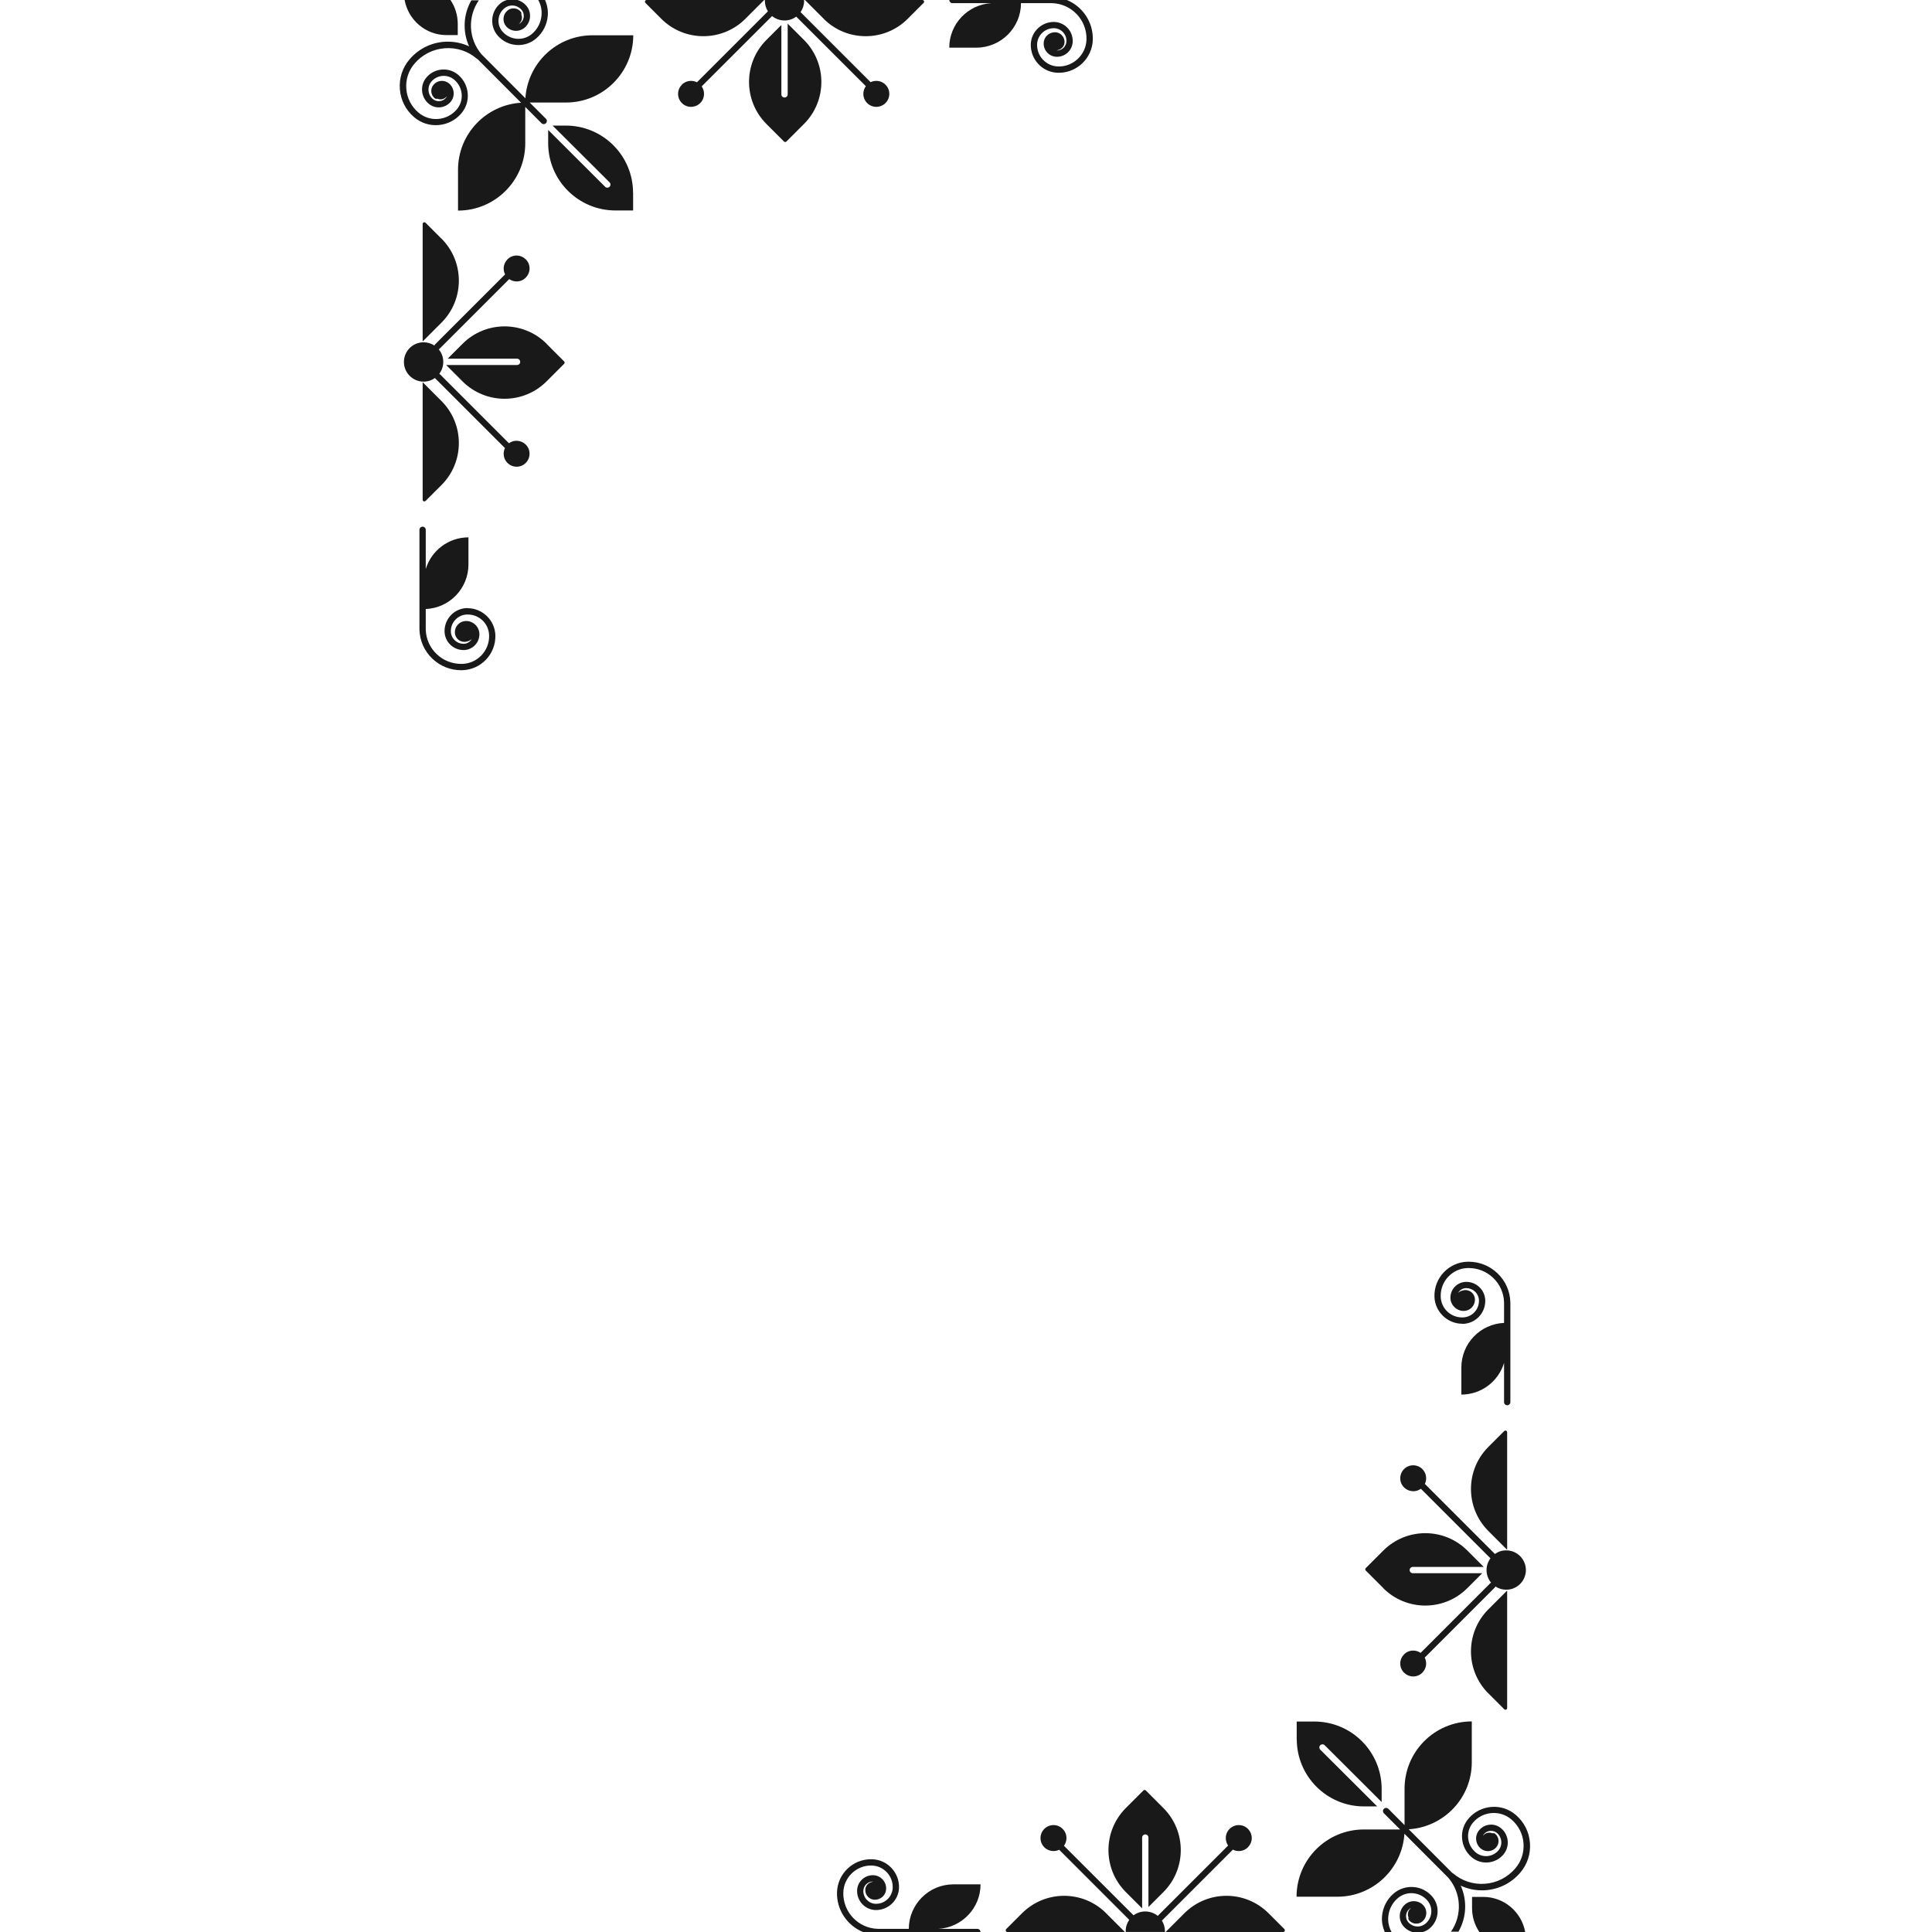 <?xml version="1.0" encoding="UTF-8"?><svg id="Layer_1" xmlns="http://www.w3.org/2000/svg" width="300" height="300" viewBox="0 0 300 300"><defs><style>.cls-1{opacity:.9;}</style></defs><path id="Path-2" class="cls-1" d="M201.35,270.07v-2.75h2.75c5.76,0,10.44,4.68,10.44,10.45v2.05l-8.84-8.82c-.19-.19-.5-.19-.69,0-.19.19-.19.5,0,.69l8.84,8.81h-2.05c-5.76,0-10.44-4.67-10.44-10.44ZM233.58,222.21l-2.47,2.47c-3.6,3.6-3.6,9.45,0,13.05l2.92,2.92v-18.25c0-.23-.28-.35-.45-.18ZM231.11,262.94l2.47,2.47c.16.16.45.05.45-.18v-18.25l-2.92,2.92c-3.6,3.6-3.6,9.45,0,13.05ZM199.44,299.55l-2.47-2.47c-3.6-3.6-9.45-3.6-13.05,0l-2.92,2.92h18.25c.23,0,.35-.28.18-.45ZM177.35,296.34v-11c0-.27.22-.49.49-.49s.49.21.49.49v10.78l2.32-2.32c3.6-3.6,3.6-9.44,0-13.05l-2.73-2.73c-.1-.1-.27-.1-.37,0l-2.73,2.73c-3.6,3.6-3.6,9.45,0,13.05l2.54,2.54ZM171.76,297.08c-3.6-3.6-9.45-3.6-13.05,0l-2.47,2.47c-.16.16-.05.45.18.45h18.25l-2.92-2.92ZM214.79,246.61c3.6,3.6,9.45,3.6,13.05,0l2.32-2.32h-10.78c-.27,0-.49-.22-.49-.49s.22-.49.49-.49h11.01l-2.54-2.54c-3.6-3.6-9.45-3.6-13.05,0l-2.73,2.73c-.1.1-.1.27,0,.37l2.73,2.73ZM219.45,231.56c.44,0,.85-.14,1.18-.39l10.8,10.8s0,0,.01.01c-.39.51-.61,1.14-.61,1.82,0,.74.26,1.42.7,1.95-.04.02-.07.05-.11.08l-10.83,10.83c-.33-.23-.72-.36-1.15-.36-.56,0-1.06.22-1.42.59s-.59.87-.59,1.42.22,1.06.59,1.42.87.59,1.42.59,1.06-.22,1.42-.59.59-.87.59-1.42c0-.33-.08-.64-.22-.92l10.88-10.88s.08-.1.11-.16c.48.32,1.05.5,1.66.5.84,0,1.61-.34,2.16-.89s.9-1.32.9-2.16h0c0-1.69-1.37-3.06-3.06-3.06-.65,0-1.25.2-1.75.56,0,0,0-.01-.02-.02l-10.86-10.86c.13-.26.2-.56.2-.88,0-1.11-.9-2.01-2.01-2.01-.56,0-1.06.22-1.42.59-.37.37-.59.87-.59,1.42s.22,1.06.59,1.42c.37.37.87.59,1.42.59ZM180.89,299.86c0-.6-.18-1.16-.47-1.63.07-.07.12-.12.14-.14l10.88-10.88c.28.15.59.22.92.22.56,0,1.06-.22,1.42-.59s.59-.87.59-1.42-.22-1.06-.59-1.43-.87-.59-1.42-.59-1.06.22-1.43.59c-.37.37-.59.87-.59,1.43,0,.43.14.83.36,1.16l-10.83,10.82s-.05.05-.1.09c-.53-.42-1.2-.68-1.93-.68-.68,0-1.31.22-1.82.6,0,0,0-.01-.01-.01l-10.8-10.79c.24-.33.39-.74.39-1.19,0-.56-.22-1.06-.59-1.43-.37-.37-.87-.59-1.42-.59s-1.06.22-1.43.59-.59.87-.59,1.43c0,1.11.9,2.01,2.02,2.01.32,0,.61-.07.88-.2l10.86,10.86s.01.01.02.02c-.35.5-.55,1.1-.55,1.75,0,.05.01.09.01.13h6.08s.01-.09.01-.13ZM226.83,292.81c1.02.47,2.13.72,3.26.72.2,0,.41,0,.62-.02,2.09-.16,3.99-1.13,5.35-2.72,1.11-1.29,1.64-2.94,1.51-4.63-.13-1.7-.91-3.24-2.21-4.35-1.05-.9-2.39-1.34-3.78-1.23-1.38.11-2.64.75-3.54,1.8-.74.86-1.1,1.96-1.01,3.09.09,1.13.61,2.16,1.47,2.9,1.46,1.26,3.68,1.08,4.93-.38,1.04-1.21.9-3.05-.32-4.08-1.01-.87-2.54-.75-3.41.26-.73.85-.63,2.13.22,2.86.35.3.8.44,1.25.41.46-.04.88-.25,1.17-.6.26-.3.38-.68.35-1.07-.03-.39-.21-.75-.51-1.01-.13-.11-.3-.13-.45-.09-.15-.06-.31-.1-.48-.1-.4,0-.75.19-.98.48.04-.09.09-.18.16-.26.52-.6,1.43-.67,2.03-.16.8.69.9,1.9.21,2.71-.91,1.06-2.5,1.18-3.56.27-.66-.57-1.07-1.36-1.14-2.24-.07-.87.21-1.72.78-2.38.73-.86,1.76-1.37,2.88-1.46,1.12-.09,2.21.27,3.07,1,1.09.94,1.76,2.24,1.87,3.68.11,1.44-.34,2.83-1.28,3.92-1.19,1.39-2.86,2.24-4.69,2.38-1.83.14-3.6-.44-4.99-1.63-.04-.03-.08-.05-.12-.07l-6.74-6.76c5.46-.34,9.79-4.86,9.79-10.41v-6.34c-5.76,0-10.44,4.68-10.44,10.44v5.66l-2.52-2.53c-.19-.19-.5-.19-.69,0-.19.19-.19.5,0,.69l2.52,2.52h-5.64c-5.76,0-10.44,4.68-10.44,10.44h6.34c5.54,0,10.06-4.32,10.41-9.78l6.81,6.83s0,0,0,0c0,0,0,0,0,0,2.07,2.42,2.16,5.88.42,8.38h1.16c1.26-2.19,1.39-4.88.33-7.19ZM151.77,299.51h-6.05c3.64-.21,6.54-3.22,6.54-6.91h-4.21c-3.82,0-6.92,3.1-6.93,6.91h-4.81c-3.03-.08-5.44-2.61-5.36-5.64.06-2.37,2.06-4.26,4.41-4.19.89.02,1.72.39,2.34,1.04.62.65.94,1.5.92,2.39-.04,1.4-1.19,2.51-2.58,2.51-.02,0-.05,0-.07,0-1.08-.03-1.94-.93-1.91-2.02.02-.81.7-1.46,1.51-1.44,0,0,.01,0,.02,0-.08.02-.16.05-.24.08-.56.14-.98.62-.99,1.22-.02.82.63,1.51,1.45,1.53.47.01.91-.16,1.25-.48.34-.32.53-.75.54-1.22.03-1.13-.87-2.08-2-2.11-1.37-.03-2.48,1.04-2.51,2.39-.04,1.62,1.24,2.97,2.86,3.02,1.95.04,3.59-1.5,3.65-3.46.03-1.15-.39-2.25-1.19-3.09-.79-.84-1.87-1.31-3.02-1.34-.05,0-.09,0-.14,0-2.85,0-5.2,2.28-5.28,5.14-.07,2.76,1.61,5.16,4.03,6.16h18.25c0-.27-.22-.49-.49-.49ZM230.32,294.55h-1.74,0v1.74c0,1.37.42,2.65,1.13,3.71h7.12c-.56-3.1-3.26-5.45-6.52-5.45ZM215.57,297.64c.09-1.12.61-2.15,1.46-2.88.66-.57,1.51-.85,2.38-.78.87.07,1.67.47,2.24,1.14.44.51.65,1.16.6,1.84-.05.67-.36,1.28-.87,1.72-.39.33-.88.5-1.4.46-.51-.04-.98-.28-1.31-.67-.25-.29-.37-.66-.34-1.05s.21-.73.5-.98c.08-.07.17-.12.26-.16-.29.23-.48.58-.48.98,0,.17.03.33.1.48-.04.15-.02.32.09.45.26.3.61.48,1.01.51.39.03.77-.09,1.07-.35.72-.62.8-1.71.19-2.43-.35-.41-.84-.66-1.39-.7-.54-.04-1.06.13-1.48.48-.49.42-.79,1.01-.84,1.65-.05.64.15,1.27.57,1.76.37.44.86.74,1.39.9h1.59c.4-.11.78-.3,1.1-.58.71-.61,1.14-1.46,1.21-2.39.07-.93-.22-1.84-.83-2.55-.74-.86-1.77-1.39-2.9-1.47-1.13-.09-2.23.27-3.09,1.01-1.05.9-1.69,2.16-1.8,3.54-.07.85.1,1.67.42,2.43h1.06c-.4-.71-.58-1.53-.51-2.36ZM227.04,205.57h.12c.95-.03,1.83-.42,2.49-1.11.65-.69,1-1.59.98-2.54-.02-.79-.35-1.52-.92-2.06-.55-.52-1.26-.81-2.01-.81h-.09c-1.35.04-2.42,1.16-2.39,2.51.03,1.1.95,2,2.05,2h.06c.47-.01.9-.21,1.22-.54.32-.34.49-.78.48-1.25-.01-.4-.18-.77-.46-1.04-.27-.26-.64-.41-1.06-.41h0c-.12,0-.24.03-.33.06-.3.05-.56.18-.77.37.25-.42.71-.72,1.23-.73h.05c.5,0,.98.19,1.35.54.38.36.6.85.61,1.37.02.69-.23,1.34-.71,1.84-.47.5-1.11.78-1.8.8h-.1c-1.82,0-3.29-1.43-3.33-3.26-.06-2.37,1.82-4.35,4.19-4.41h.15c1.41,0,2.76.53,3.79,1.51,1.07,1.01,1.67,2.38,1.71,3.83v3.18c-3.69.16-6.63,3.19-6.63,6.92v4.21c3.13,0,5.77-2.08,6.63-4.92v6.09c0,.27.22.49.49.49s.49-.22.49-.49v-15.49c-.05-1.73-.76-3.34-2.02-4.53-1.21-1.15-2.79-1.78-4.46-1.78h-.17c-2.91.08-5.22,2.51-5.14,5.42.06,2.32,2,4.21,4.31,4.21Z"/><path id="Path-1" class="cls-1" d="M98.31,29.93v2.75h-2.75c-5.76,0-10.44-4.68-10.44-10.45v-2.05l8.84,8.82c.19.19.5.19.69,0,.19-.19.19-.5,0-.69l-8.84-8.81h2.05c5.76,0,10.44,4.67,10.44,10.44ZM66.08,77.79l2.47-2.47c3.6-3.6,3.6-9.45,0-13.05l-2.92-2.92v18.25c0,.23.28.35.45.18ZM68.55,37.06l-2.47-2.47c-.16-.16-.45-.05-.45.18v18.25l2.92-2.92c3.6-3.6,3.6-9.45,0-13.05ZM100.22.45l2.47,2.47c3.6,3.6,9.45,3.6,13.05,0l2.92-2.92h-18.25c-.23,0-.35.28-.18.45ZM122.31,3.65v11c0,.27-.22.49-.49.49s-.49-.21-.49-.49V3.88l-2.32,2.32c-3.6,3.6-3.6,9.44,0,13.05l2.73,2.73c.1.1.27.1.37,0l2.73-2.73c3.6-3.6,3.6-9.45,0-13.05l-2.54-2.54ZM127.9,2.92c3.6,3.6,9.45,3.6,13.05,0l2.47-2.47c.16-.16.05-.45-.18-.45h-18.25l2.92,2.92ZM84.88,53.38c-3.6-3.6-9.45-3.6-13.05,0l-2.32,2.32h10.78c.27,0,.49.22.49.49s-.22.49-.49.49h-11.01l2.54,2.54c3.6,3.6,9.45,3.6,13.05,0l2.73-2.73c.1-.1.1-.27,0-.37l-2.73-2.73ZM80.21,68.44c-.44,0-.85.14-1.18.39l-10.8-10.8s0,0-.01-.01c.39-.51.61-1.14.61-1.82,0-.74-.26-1.42-.7-1.95.04-.02.07-.05.11-.08l10.83-10.83c.33.23.72.36,1.15.36.56,0,1.06-.22,1.42-.59s.59-.87.59-1.42-.22-1.06-.59-1.42-.87-.59-1.42-.59-1.06.22-1.42.59-.59.87-.59,1.42c0,.33.08.64.22.92l-10.88,10.88s-.08.1-.11.16c-.48-.32-1.05-.5-1.66-.5-.84,0-1.61.34-2.16.89s-.9,1.32-.9,2.16h0c0,1.69,1.37,3.06,3.06,3.06.65,0,1.25-.2,1.75-.56,0,0,0,.01.02.02l10.86,10.86c-.13.26-.2.56-.2.88,0,1.11.9,2.01,2.01,2.01.56,0,1.06-.22,1.42-.59.37-.37.59-.87.59-1.42s-.22-1.06-.59-1.42c-.37-.37-.87-.59-1.42-.59ZM118.77.13c0,.6.18,1.16.47,1.63-.07.07-.12.12-.14.14l-10.88,10.88c-.28-.15-.59-.22-.92-.22-.56,0-1.06.22-1.42.59s-.59.87-.59,1.42.22,1.06.59,1.43.87.59,1.42.59,1.06-.22,1.43-.59c.37-.37.59-.87.59-1.43,0-.43-.14-.83-.36-1.16l10.83-10.82s.05-.05.1-.09c.53.42,1.2.68,1.93.68.68,0,1.31-.22,1.82-.6,0,0,0,.01.01.01l10.8,10.79c-.24.33-.39.74-.39,1.19,0,.56.22,1.06.59,1.43.37.37.87.59,1.42.59s1.06-.22,1.43-.59.59-.87.59-1.43c0-1.11-.9-2.01-2.02-2.01-.32,0-.61.07-.88.2l-10.86-10.86s-.01-.01-.02-.02c.35-.5.55-1.1.55-1.75,0-.05-.01-.09-.01-.13h-6.08s-.01.09-.01.13ZM72.83,7.19c-1.02-.47-2.13-.72-3.26-.72-.2,0-.41,0-.62.02-2.09.16-3.99,1.13-5.35,2.72-1.11,1.29-1.64,2.94-1.51,4.63.13,1.7.91,3.24,2.21,4.35,1.05.9,2.39,1.34,3.78,1.23,1.38-.11,2.64-.75,3.54-1.8.74-.86,1.1-1.96,1.01-3.09-.09-1.13-.61-2.16-1.47-2.9-1.46-1.26-3.68-1.08-4.93.38-1.04,1.21-.9,3.05.32,4.08,1.01.87,2.54.75,3.41-.26.73-.85.63-2.13-.22-2.86-.35-.3-.8-.44-1.25-.41-.46.04-.88.25-1.17.6-.26.3-.38.68-.35,1.07.03.39.21.75.51,1.01.13.11.3.13.45.09.15.06.31.1.48.1.4,0,.75-.19.98-.48-.04.09-.09.18-.16.26-.52.6-1.43.67-2.03.16-.8-.69-.9-1.9-.21-2.71.91-1.06,2.5-1.18,3.56-.27.66.57,1.07,1.36,1.14,2.24.07.87-.21,1.72-.78,2.38-.73.86-1.76,1.37-2.88,1.46-1.12.09-2.21-.27-3.07-1-1.09-.94-1.76-2.24-1.87-3.68-.11-1.44.34-2.83,1.28-3.92,1.19-1.39,2.86-2.24,4.69-2.38,1.83-.14,3.6.44,4.99,1.63.04.03.08.05.12.07l6.74,6.76c-5.46.34-9.79,4.86-9.79,10.41v6.34c5.76,0,10.44-4.68,10.44-10.44v-5.66l2.52,2.53c.19.19.5.19.69,0,.19-.19.19-.5,0-.69l-2.52-2.52h5.64c5.76,0,10.44-4.68,10.44-10.44h-6.34c-5.54,0-10.06,4.32-10.41,9.78l-6.81-6.83s0,0,0,0c0,0,0,0,0,0-2.07-2.42-2.16-5.88-.42-8.38h-1.16c-1.26,2.19-1.39,4.88-.33,7.19ZM147.89.49h6.05c-3.64.21-6.54,3.22-6.54,6.91h4.21c3.82,0,6.92-3.1,6.93-6.91h4.81c3.03.08,5.44,2.61,5.36,5.64-.06,2.37-2.06,4.26-4.41,4.19-.89-.02-1.72-.39-2.34-1.04-.62-.65-.94-1.5-.92-2.39.04-1.4,1.19-2.51,2.58-2.51.02,0,.05,0,.07,0,1.08.03,1.94.93,1.91,2.02-.02.81-.7,1.46-1.51,1.44,0,0-.01,0-.02,0,.08-.02.16-.05.24-.08.56-.14.98-.62.99-1.22.02-.82-.63-1.51-1.45-1.53-.47-.01-.91.16-1.25.48-.34.32-.53.75-.54,1.22-.03,1.13.87,2.08,2,2.11,1.37.03,2.48-1.04,2.51-2.39.04-1.62-1.24-2.97-2.86-3.02-1.95-.04-3.59,1.5-3.65,3.46-.03,1.15.39,2.25,1.19,3.09.79.84,1.87,1.31,3.02,1.34.05,0,.09,0,.14,0,2.85,0,5.2-2.28,5.28-5.14.07-2.76-1.61-5.16-4.03-6.16h-18.25c0,.27.22.49.49.49ZM69.34,5.45h1.74,0v-1.74c0-1.37-.42-2.65-1.13-3.71h-7.12c.56,3.1,3.26,5.45,6.52,5.45ZM84.09,2.36c-.09,1.12-.61,2.15-1.46,2.88-.66.57-1.51.85-2.38.78-.87-.07-1.67-.47-2.24-1.14-.44-.51-.65-1.16-.6-1.84.05-.67.36-1.28.87-1.72.39-.33.88-.5,1.4-.46.51.04.98.28,1.31.67.25.29.37.66.34,1.05s-.21.73-.5.98c-.08.07-.17.12-.26.16.29-.23.48-.58.48-.98,0-.17-.03-.33-.1-.48.04-.15.02-.32-.09-.45-.26-.3-.61-.48-1.01-.51-.39-.03-.77.09-1.07.35-.72.62-.8,1.71-.19,2.43.35.41.84.66,1.39.7.54.04,1.06-.13,1.48-.48.49-.42.79-1.01.84-1.65.05-.64-.15-1.27-.57-1.76-.37-.44-.86-.74-1.39-.9h-1.59c-.4.11-.78.3-1.1.58-.71.61-1.14,1.46-1.21,2.39-.07.93.22,1.84.83,2.55.74.86,1.77,1.39,2.9,1.47,1.13.09,2.23-.27,3.09-1.01,1.05-.9,1.69-2.16,1.8-3.54.07-.85-.1-1.67-.42-2.43h-1.06c.4.71.58,1.53.51,2.36ZM72.62,94.42h-.12c-.95.03-1.83.42-2.49,1.11-.65.69-1,1.59-.98,2.54.02.79.35,1.52.92,2.06.55.52,1.26.81,2.01.81h.09c1.35-.04,2.42-1.16,2.39-2.51-.03-1.1-.95-2-2.05-2h-.06c-.47.01-.9.21-1.22.54-.32.34-.49.78-.48,1.25.01.4.18.77.46,1.04.27.26.64.41,1.06.41h0c.12,0,.24-.03.33-.06.3-.05.56-.18.77-.37-.25.42-.71.72-1.23.73h-.05c-.5,0-.98-.19-1.35-.54-.38-.36-.6-.85-.61-1.37-.02-.69.23-1.34.71-1.84.47-.5,1.11-.78,1.8-.8h.1c1.82,0,3.29,1.43,3.33,3.26.06,2.37-1.82,4.35-4.19,4.41h-.15c-1.41,0-2.76-.53-3.79-1.51-1.07-1.01-1.67-2.38-1.71-3.83v-3.18c3.69-.16,6.63-3.19,6.63-6.92v-4.21c-3.13,0-5.77,2.08-6.63,4.92v-6.09c0-.27-.22-.49-.49-.49s-.49.22-.49.49v15.49c.05,1.73.76,3.34,2.02,4.53,1.21,1.15,2.79,1.78,4.46,1.78h.17c2.91-.08,5.22-2.51,5.14-5.42-.06-2.32-2-4.21-4.31-4.21Z"/></svg>